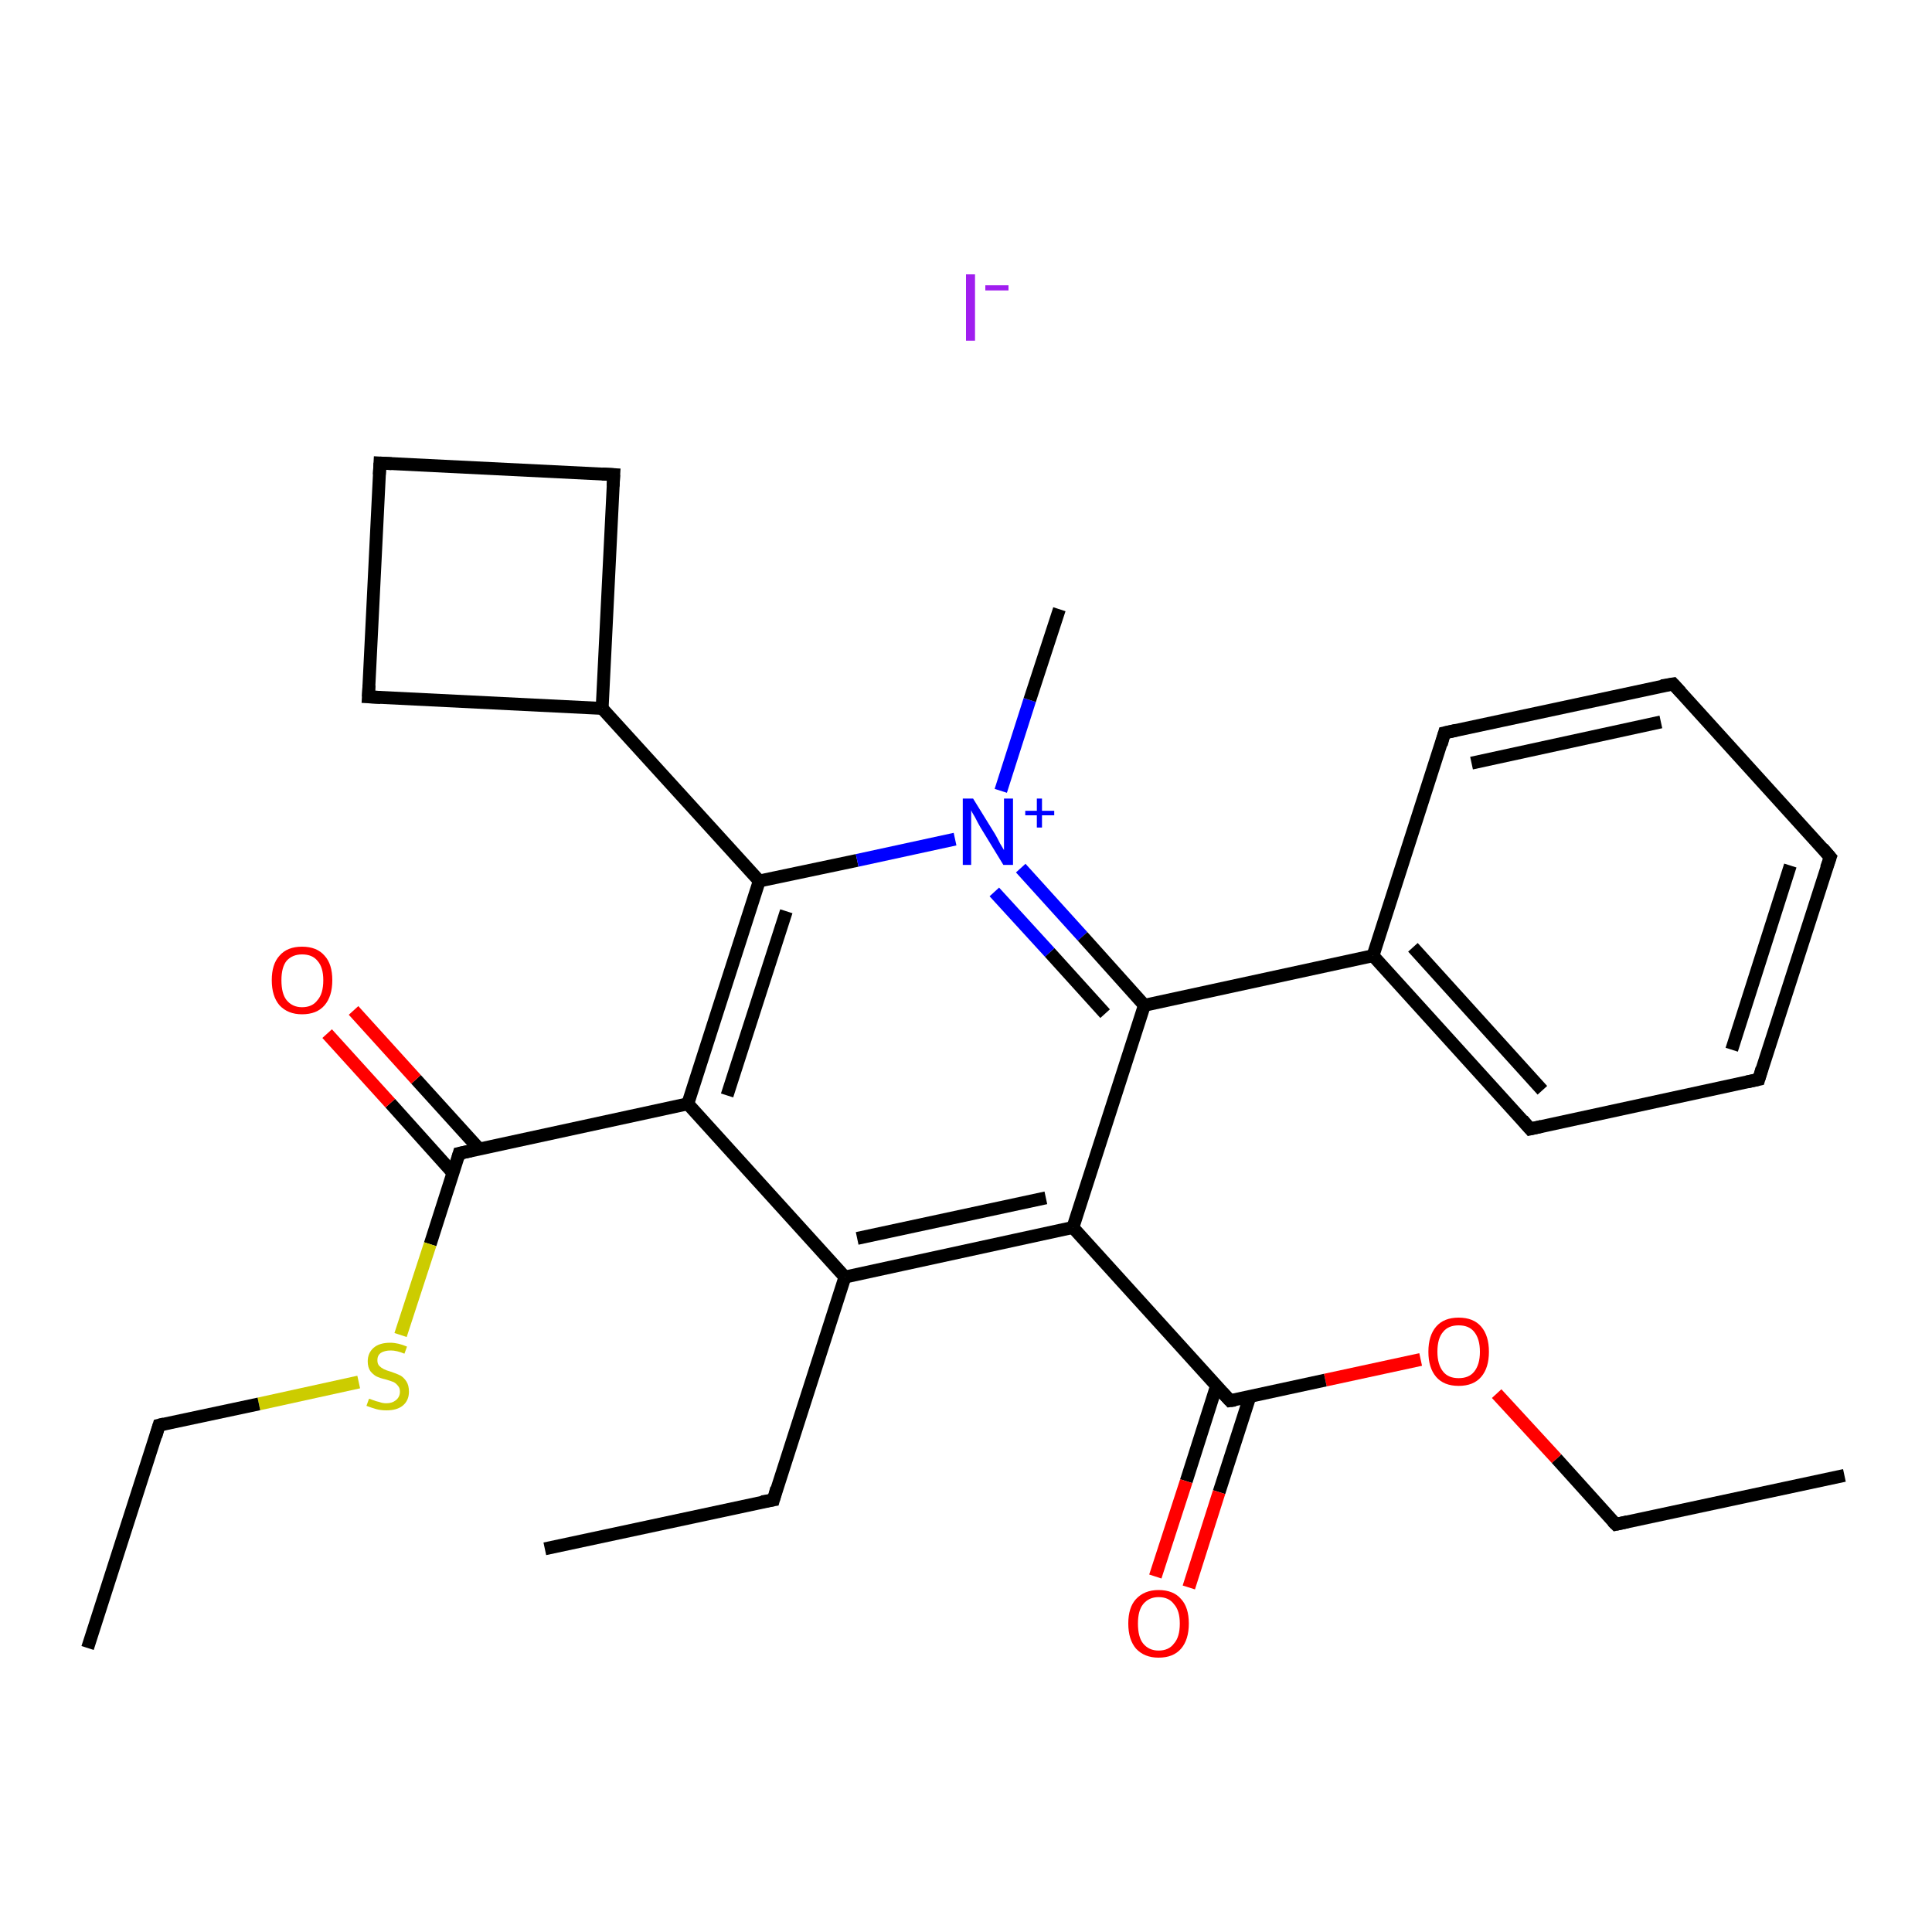<?xml version='1.0' encoding='iso-8859-1'?>
<svg version='1.1' baseProfile='full'
              xmlns='http://www.w3.org/2000/svg'
                      xmlns:rdkit='http://www.rdkit.org/xml'
                      xmlns:xlink='http://www.w3.org/1999/xlink'
                  xml:space='preserve'
width='300px' height='300px' viewBox='0 0 300 300'>
<!-- END OF HEADER -->
<rect style='opacity:1.0;fill:#FFFFFF;stroke:none' width='300.0' height='300.0' x='0.0' y='0.0'> </rect>
<path class='bond-0 atom-0 atom-1' d='M 286.4,229.1 L 250.9,236.7' style='fill:none;fill-rule:evenodd;stroke:#000000;stroke-width:2.0px;stroke-linecap:butt;stroke-linejoin:miter;stroke-opacity:1' />
<path class='bond-1 atom-1 atom-2' d='M 250.9,236.7 L 241.7,226.5' style='fill:none;fill-rule:evenodd;stroke:#000000;stroke-width:2.0px;stroke-linecap:butt;stroke-linejoin:miter;stroke-opacity:1' />
<path class='bond-1 atom-1 atom-2' d='M 241.7,226.5 L 232.4,216.4' style='fill:none;fill-rule:evenodd;stroke:#FF0000;stroke-width:2.0px;stroke-linecap:butt;stroke-linejoin:miter;stroke-opacity:1' />
<path class='bond-2 atom-2 atom-3' d='M 220.6,211.1 L 205.8,214.3' style='fill:none;fill-rule:evenodd;stroke:#FF0000;stroke-width:2.0px;stroke-linecap:butt;stroke-linejoin:miter;stroke-opacity:1' />
<path class='bond-2 atom-2 atom-3' d='M 205.8,214.3 L 191.0,217.5' style='fill:none;fill-rule:evenodd;stroke:#000000;stroke-width:2.0px;stroke-linecap:butt;stroke-linejoin:miter;stroke-opacity:1' />
<path class='bond-3 atom-3 atom-4' d='M 188.9,215.2 L 184.2,230.0' style='fill:none;fill-rule:evenodd;stroke:#000000;stroke-width:2.0px;stroke-linecap:butt;stroke-linejoin:miter;stroke-opacity:1' />
<path class='bond-3 atom-3 atom-4' d='M 184.2,230.0 L 179.4,244.8' style='fill:none;fill-rule:evenodd;stroke:#FF0000;stroke-width:2.0px;stroke-linecap:butt;stroke-linejoin:miter;stroke-opacity:1' />
<path class='bond-3 atom-3 atom-4' d='M 194.1,216.8 L 189.3,231.7' style='fill:none;fill-rule:evenodd;stroke:#000000;stroke-width:2.0px;stroke-linecap:butt;stroke-linejoin:miter;stroke-opacity:1' />
<path class='bond-3 atom-3 atom-4' d='M 189.3,231.7 L 184.6,246.5' style='fill:none;fill-rule:evenodd;stroke:#FF0000;stroke-width:2.0px;stroke-linecap:butt;stroke-linejoin:miter;stroke-opacity:1' />
<path class='bond-4 atom-3 atom-5' d='M 191.0,217.5 L 166.6,190.6' style='fill:none;fill-rule:evenodd;stroke:#000000;stroke-width:2.0px;stroke-linecap:butt;stroke-linejoin:miter;stroke-opacity:1' />
<path class='bond-5 atom-5 atom-6' d='M 166.6,190.6 L 131.2,198.3' style='fill:none;fill-rule:evenodd;stroke:#000000;stroke-width:2.0px;stroke-linecap:butt;stroke-linejoin:miter;stroke-opacity:1' />
<path class='bond-5 atom-5 atom-6' d='M 162.4,186.0 L 133.1,192.3' style='fill:none;fill-rule:evenodd;stroke:#000000;stroke-width:2.0px;stroke-linecap:butt;stroke-linejoin:miter;stroke-opacity:1' />
<path class='bond-6 atom-6 atom-7' d='M 131.2,198.3 L 120.1,232.9' style='fill:none;fill-rule:evenodd;stroke:#000000;stroke-width:2.0px;stroke-linecap:butt;stroke-linejoin:miter;stroke-opacity:1' />
<path class='bond-7 atom-7 atom-8' d='M 120.1,232.9 L 84.6,240.5' style='fill:none;fill-rule:evenodd;stroke:#000000;stroke-width:2.0px;stroke-linecap:butt;stroke-linejoin:miter;stroke-opacity:1' />
<path class='bond-8 atom-6 atom-9' d='M 131.2,198.3 L 106.8,171.4' style='fill:none;fill-rule:evenodd;stroke:#000000;stroke-width:2.0px;stroke-linecap:butt;stroke-linejoin:miter;stroke-opacity:1' />
<path class='bond-9 atom-9 atom-10' d='M 106.8,171.4 L 71.3,179.1' style='fill:none;fill-rule:evenodd;stroke:#000000;stroke-width:2.0px;stroke-linecap:butt;stroke-linejoin:miter;stroke-opacity:1' />
<path class='bond-10 atom-10 atom-11' d='M 74.4,178.4 L 64.6,167.6' style='fill:none;fill-rule:evenodd;stroke:#000000;stroke-width:2.0px;stroke-linecap:butt;stroke-linejoin:miter;stroke-opacity:1' />
<path class='bond-10 atom-10 atom-11' d='M 64.6,167.6 L 54.9,156.9' style='fill:none;fill-rule:evenodd;stroke:#FF0000;stroke-width:2.0px;stroke-linecap:butt;stroke-linejoin:miter;stroke-opacity:1' />
<path class='bond-10 atom-10 atom-11' d='M 70.3,182.1 L 60.6,171.3' style='fill:none;fill-rule:evenodd;stroke:#000000;stroke-width:2.0px;stroke-linecap:butt;stroke-linejoin:miter;stroke-opacity:1' />
<path class='bond-10 atom-10 atom-11' d='M 60.6,171.3 L 50.8,160.5' style='fill:none;fill-rule:evenodd;stroke:#FF0000;stroke-width:2.0px;stroke-linecap:butt;stroke-linejoin:miter;stroke-opacity:1' />
<path class='bond-11 atom-10 atom-12' d='M 71.3,179.1 L 66.8,193.2' style='fill:none;fill-rule:evenodd;stroke:#000000;stroke-width:2.0px;stroke-linecap:butt;stroke-linejoin:miter;stroke-opacity:1' />
<path class='bond-11 atom-10 atom-12' d='M 66.8,193.2 L 62.2,207.3' style='fill:none;fill-rule:evenodd;stroke:#CCCC00;stroke-width:2.0px;stroke-linecap:butt;stroke-linejoin:miter;stroke-opacity:1' />
<path class='bond-12 atom-12 atom-13' d='M 55.7,214.6 L 40.2,218.0' style='fill:none;fill-rule:evenodd;stroke:#CCCC00;stroke-width:2.0px;stroke-linecap:butt;stroke-linejoin:miter;stroke-opacity:1' />
<path class='bond-12 atom-12 atom-13' d='M 40.2,218.0 L 24.7,221.3' style='fill:none;fill-rule:evenodd;stroke:#000000;stroke-width:2.0px;stroke-linecap:butt;stroke-linejoin:miter;stroke-opacity:1' />
<path class='bond-13 atom-13 atom-14' d='M 24.7,221.3 L 13.6,255.9' style='fill:none;fill-rule:evenodd;stroke:#000000;stroke-width:2.0px;stroke-linecap:butt;stroke-linejoin:miter;stroke-opacity:1' />
<path class='bond-14 atom-9 atom-15' d='M 106.8,171.4 L 117.9,136.8' style='fill:none;fill-rule:evenodd;stroke:#000000;stroke-width:2.0px;stroke-linecap:butt;stroke-linejoin:miter;stroke-opacity:1' />
<path class='bond-14 atom-9 atom-15' d='M 112.9,170.1 L 122.1,141.5' style='fill:none;fill-rule:evenodd;stroke:#000000;stroke-width:2.0px;stroke-linecap:butt;stroke-linejoin:miter;stroke-opacity:1' />
<path class='bond-15 atom-15 atom-16' d='M 117.9,136.8 L 93.5,110.0' style='fill:none;fill-rule:evenodd;stroke:#000000;stroke-width:2.0px;stroke-linecap:butt;stroke-linejoin:miter;stroke-opacity:1' />
<path class='bond-16 atom-16 atom-17' d='M 93.5,110.0 L 95.3,73.7' style='fill:none;fill-rule:evenodd;stroke:#000000;stroke-width:2.0px;stroke-linecap:butt;stroke-linejoin:miter;stroke-opacity:1' />
<path class='bond-17 atom-17 atom-18' d='M 95.3,73.7 L 59.0,71.9' style='fill:none;fill-rule:evenodd;stroke:#000000;stroke-width:2.0px;stroke-linecap:butt;stroke-linejoin:miter;stroke-opacity:1' />
<path class='bond-18 atom-18 atom-19' d='M 59.0,71.9 L 57.2,108.2' style='fill:none;fill-rule:evenodd;stroke:#000000;stroke-width:2.0px;stroke-linecap:butt;stroke-linejoin:miter;stroke-opacity:1' />
<path class='bond-19 atom-15 atom-20' d='M 117.9,136.8 L 133.1,133.6' style='fill:none;fill-rule:evenodd;stroke:#000000;stroke-width:2.0px;stroke-linecap:butt;stroke-linejoin:miter;stroke-opacity:1' />
<path class='bond-19 atom-15 atom-20' d='M 133.1,133.6 L 148.3,130.3' style='fill:none;fill-rule:evenodd;stroke:#0000FF;stroke-width:2.0px;stroke-linecap:butt;stroke-linejoin:miter;stroke-opacity:1' />
<path class='bond-20 atom-20 atom-21' d='M 155.4,122.8 L 159.9,108.7' style='fill:none;fill-rule:evenodd;stroke:#0000FF;stroke-width:2.0px;stroke-linecap:butt;stroke-linejoin:miter;stroke-opacity:1' />
<path class='bond-20 atom-20 atom-21' d='M 159.9,108.7 L 164.5,94.6' style='fill:none;fill-rule:evenodd;stroke:#000000;stroke-width:2.0px;stroke-linecap:butt;stroke-linejoin:miter;stroke-opacity:1' />
<path class='bond-21 atom-20 atom-22' d='M 158.5,134.8 L 168.1,145.4' style='fill:none;fill-rule:evenodd;stroke:#0000FF;stroke-width:2.0px;stroke-linecap:butt;stroke-linejoin:miter;stroke-opacity:1' />
<path class='bond-21 atom-20 atom-22' d='M 168.1,145.4 L 177.7,156.1' style='fill:none;fill-rule:evenodd;stroke:#000000;stroke-width:2.0px;stroke-linecap:butt;stroke-linejoin:miter;stroke-opacity:1' />
<path class='bond-21 atom-20 atom-22' d='M 154.4,138.5 L 163.0,147.9' style='fill:none;fill-rule:evenodd;stroke:#0000FF;stroke-width:2.0px;stroke-linecap:butt;stroke-linejoin:miter;stroke-opacity:1' />
<path class='bond-21 atom-20 atom-22' d='M 163.0,147.9 L 171.6,157.4' style='fill:none;fill-rule:evenodd;stroke:#000000;stroke-width:2.0px;stroke-linecap:butt;stroke-linejoin:miter;stroke-opacity:1' />
<path class='bond-22 atom-22 atom-23' d='M 177.7,156.1 L 213.2,148.4' style='fill:none;fill-rule:evenodd;stroke:#000000;stroke-width:2.0px;stroke-linecap:butt;stroke-linejoin:miter;stroke-opacity:1' />
<path class='bond-23 atom-23 atom-24' d='M 213.2,148.4 L 237.6,175.3' style='fill:none;fill-rule:evenodd;stroke:#000000;stroke-width:2.0px;stroke-linecap:butt;stroke-linejoin:miter;stroke-opacity:1' />
<path class='bond-23 atom-23 atom-24' d='M 219.4,147.1 L 239.5,169.3' style='fill:none;fill-rule:evenodd;stroke:#000000;stroke-width:2.0px;stroke-linecap:butt;stroke-linejoin:miter;stroke-opacity:1' />
<path class='bond-24 atom-24 atom-25' d='M 237.6,175.3 L 273.1,167.6' style='fill:none;fill-rule:evenodd;stroke:#000000;stroke-width:2.0px;stroke-linecap:butt;stroke-linejoin:miter;stroke-opacity:1' />
<path class='bond-25 atom-25 atom-26' d='M 273.1,167.6 L 284.2,133.1' style='fill:none;fill-rule:evenodd;stroke:#000000;stroke-width:2.0px;stroke-linecap:butt;stroke-linejoin:miter;stroke-opacity:1' />
<path class='bond-25 atom-25 atom-26' d='M 268.9,163.0 L 278.0,134.4' style='fill:none;fill-rule:evenodd;stroke:#000000;stroke-width:2.0px;stroke-linecap:butt;stroke-linejoin:miter;stroke-opacity:1' />
<path class='bond-26 atom-26 atom-27' d='M 284.2,133.1 L 259.8,106.2' style='fill:none;fill-rule:evenodd;stroke:#000000;stroke-width:2.0px;stroke-linecap:butt;stroke-linejoin:miter;stroke-opacity:1' />
<path class='bond-27 atom-27 atom-28' d='M 259.8,106.2 L 224.3,113.8' style='fill:none;fill-rule:evenodd;stroke:#000000;stroke-width:2.0px;stroke-linecap:butt;stroke-linejoin:miter;stroke-opacity:1' />
<path class='bond-27 atom-27 atom-28' d='M 257.9,112.1 L 228.5,118.5' style='fill:none;fill-rule:evenodd;stroke:#000000;stroke-width:2.0px;stroke-linecap:butt;stroke-linejoin:miter;stroke-opacity:1' />
<path class='bond-28 atom-22 atom-5' d='M 177.7,156.1 L 166.6,190.6' style='fill:none;fill-rule:evenodd;stroke:#000000;stroke-width:2.0px;stroke-linecap:butt;stroke-linejoin:miter;stroke-opacity:1' />
<path class='bond-29 atom-28 atom-23' d='M 224.3,113.8 L 213.2,148.4' style='fill:none;fill-rule:evenodd;stroke:#000000;stroke-width:2.0px;stroke-linecap:butt;stroke-linejoin:miter;stroke-opacity:1' />
<path class='bond-30 atom-19 atom-16' d='M 57.2,108.2 L 93.5,110.0' style='fill:none;fill-rule:evenodd;stroke:#000000;stroke-width:2.0px;stroke-linecap:butt;stroke-linejoin:miter;stroke-opacity:1' />
<path d='M 252.7,236.3 L 250.9,236.7 L 250.4,236.2' style='fill:none;stroke:#000000;stroke-width:2.0px;stroke-linecap:butt;stroke-linejoin:miter;stroke-opacity:1;' />
<path d='M 191.8,217.4 L 191.0,217.5 L 189.8,216.2' style='fill:none;stroke:#000000;stroke-width:2.0px;stroke-linecap:butt;stroke-linejoin:miter;stroke-opacity:1;' />
<path d='M 120.6,231.1 L 120.1,232.9 L 118.3,233.2' style='fill:none;stroke:#000000;stroke-width:2.0px;stroke-linecap:butt;stroke-linejoin:miter;stroke-opacity:1;' />
<path d='M 73.1,178.7 L 71.3,179.1 L 71.1,179.8' style='fill:none;stroke:#000000;stroke-width:2.0px;stroke-linecap:butt;stroke-linejoin:miter;stroke-opacity:1;' />
<path d='M 25.5,221.1 L 24.7,221.3 L 24.2,223.0' style='fill:none;stroke:#000000;stroke-width:2.0px;stroke-linecap:butt;stroke-linejoin:miter;stroke-opacity:1;' />
<path d='M 95.2,75.5 L 95.3,73.7 L 93.5,73.6' style='fill:none;stroke:#000000;stroke-width:2.0px;stroke-linecap:butt;stroke-linejoin:miter;stroke-opacity:1;' />
<path d='M 60.8,72.0 L 59.0,71.9 L 58.9,73.7' style='fill:none;stroke:#000000;stroke-width:2.0px;stroke-linecap:butt;stroke-linejoin:miter;stroke-opacity:1;' />
<path d='M 57.3,106.4 L 57.2,108.2 L 59.1,108.3' style='fill:none;stroke:#000000;stroke-width:2.0px;stroke-linecap:butt;stroke-linejoin:miter;stroke-opacity:1;' />
<path d='M 236.4,173.9 L 237.6,175.3 L 239.4,174.9' style='fill:none;stroke:#000000;stroke-width:2.0px;stroke-linecap:butt;stroke-linejoin:miter;stroke-opacity:1;' />
<path d='M 271.3,168.0 L 273.1,167.6 L 273.6,165.9' style='fill:none;stroke:#000000;stroke-width:2.0px;stroke-linecap:butt;stroke-linejoin:miter;stroke-opacity:1;' />
<path d='M 283.6,134.8 L 284.2,133.1 L 283.0,131.7' style='fill:none;stroke:#000000;stroke-width:2.0px;stroke-linecap:butt;stroke-linejoin:miter;stroke-opacity:1;' />
<path d='M 261.0,107.5 L 259.8,106.2 L 258.0,106.5' style='fill:none;stroke:#000000;stroke-width:2.0px;stroke-linecap:butt;stroke-linejoin:miter;stroke-opacity:1;' />
<path d='M 226.1,113.4 L 224.3,113.8 L 223.8,115.6' style='fill:none;stroke:#000000;stroke-width:2.0px;stroke-linecap:butt;stroke-linejoin:miter;stroke-opacity:1;' />
<path class='atom-2' d='M 221.8 209.9
Q 221.8 207.4, 223.0 206.0
Q 224.2 204.6, 226.5 204.6
Q 228.8 204.6, 230.0 206.0
Q 231.2 207.4, 231.2 209.9
Q 231.2 212.4, 230.0 213.8
Q 228.8 215.2, 226.5 215.2
Q 224.2 215.2, 223.0 213.8
Q 221.8 212.4, 221.8 209.9
M 226.5 214.0
Q 228.1 214.0, 228.9 213.0
Q 229.8 211.9, 229.8 209.9
Q 229.8 207.9, 228.9 206.8
Q 228.1 205.8, 226.5 205.8
Q 224.9 205.8, 224.1 206.8
Q 223.2 207.8, 223.2 209.9
Q 223.2 211.9, 224.1 213.0
Q 224.9 214.0, 226.5 214.0
' fill='#FF0000'/>
<path class='atom-4' d='M 175.2 252.1
Q 175.2 249.6, 176.4 248.3
Q 177.7 246.9, 179.9 246.9
Q 182.2 246.9, 183.4 248.3
Q 184.6 249.6, 184.6 252.1
Q 184.6 254.6, 183.4 256.0
Q 182.2 257.4, 179.9 257.4
Q 177.7 257.4, 176.4 256.0
Q 175.2 254.6, 175.2 252.1
M 179.9 256.3
Q 181.5 256.3, 182.3 255.2
Q 183.2 254.2, 183.2 252.1
Q 183.2 250.1, 182.3 249.1
Q 181.5 248.0, 179.9 248.0
Q 178.4 248.0, 177.5 249.1
Q 176.7 250.1, 176.7 252.1
Q 176.7 254.2, 177.5 255.2
Q 178.4 256.3, 179.9 256.3
' fill='#FF0000'/>
<path class='atom-11' d='M 42.2 152.2
Q 42.2 149.7, 43.4 148.4
Q 44.6 147.0, 46.9 147.0
Q 49.2 147.0, 50.4 148.4
Q 51.6 149.7, 51.6 152.2
Q 51.6 154.7, 50.4 156.1
Q 49.2 157.5, 46.9 157.5
Q 44.7 157.5, 43.4 156.1
Q 42.2 154.7, 42.2 152.2
M 46.9 156.4
Q 48.5 156.4, 49.3 155.3
Q 50.2 154.3, 50.2 152.2
Q 50.2 150.2, 49.3 149.2
Q 48.5 148.2, 46.9 148.2
Q 45.4 148.2, 44.5 149.2
Q 43.7 150.2, 43.7 152.2
Q 43.7 154.3, 44.5 155.3
Q 45.4 156.4, 46.9 156.4
' fill='#FF0000'/>
<path class='atom-12' d='M 57.3 217.2
Q 57.4 217.2, 57.9 217.4
Q 58.4 217.6, 58.9 217.7
Q 59.4 217.9, 60.0 217.9
Q 60.9 217.9, 61.5 217.4
Q 62.1 216.9, 62.1 216.1
Q 62.1 215.5, 61.8 215.2
Q 61.5 214.8, 61.1 214.6
Q 60.6 214.4, 59.9 214.2
Q 59.0 214.0, 58.4 213.7
Q 57.9 213.4, 57.5 212.9
Q 57.1 212.3, 57.1 211.4
Q 57.1 210.1, 58.0 209.3
Q 58.9 208.5, 60.6 208.5
Q 61.8 208.5, 63.2 209.1
L 62.8 210.2
Q 61.6 209.7, 60.7 209.7
Q 59.7 209.7, 59.1 210.1
Q 58.6 210.5, 58.6 211.2
Q 58.6 211.8, 58.9 212.1
Q 59.2 212.4, 59.6 212.6
Q 60.0 212.8, 60.7 213.0
Q 61.6 213.3, 62.2 213.6
Q 62.7 213.9, 63.1 214.5
Q 63.5 215.1, 63.5 216.1
Q 63.5 217.5, 62.5 218.3
Q 61.6 219.0, 60.0 219.0
Q 59.1 219.0, 58.4 218.8
Q 57.7 218.6, 56.9 218.3
L 57.3 217.2
' fill='#CCCC00'/>
<path class='atom-20' d='M 151.1 124.0
L 154.5 129.5
Q 154.8 130.0, 155.3 131.0
Q 155.9 132.0, 155.9 132.0
L 155.9 124.0
L 157.3 124.0
L 157.3 134.3
L 155.8 134.3
L 152.2 128.4
Q 151.8 127.7, 151.4 126.9
Q 150.9 126.1, 150.8 125.8
L 150.8 134.3
L 149.5 134.3
L 149.5 124.0
L 151.1 124.0
' fill='#0000FF'/>
<path class='atom-20' d='M 159.2 125.9
L 161.0 125.9
L 161.0 124.0
L 161.8 124.0
L 161.8 125.9
L 163.7 125.9
L 163.7 126.6
L 161.8 126.6
L 161.8 128.5
L 161.0 128.5
L 161.0 126.6
L 159.2 126.6
L 159.2 125.9
' fill='#0000FF'/>
<path class='atom-29' d='M 150.0 42.6
L 151.4 42.6
L 151.4 52.9
L 150.0 52.9
L 150.0 42.6
' fill='#A01EEF'/>
<path class='atom-29' d='M 153.0 44.3
L 156.6 44.3
L 156.6 45.1
L 153.0 45.1
L 153.0 44.3
' fill='#A01EEF'/>
</svg>
